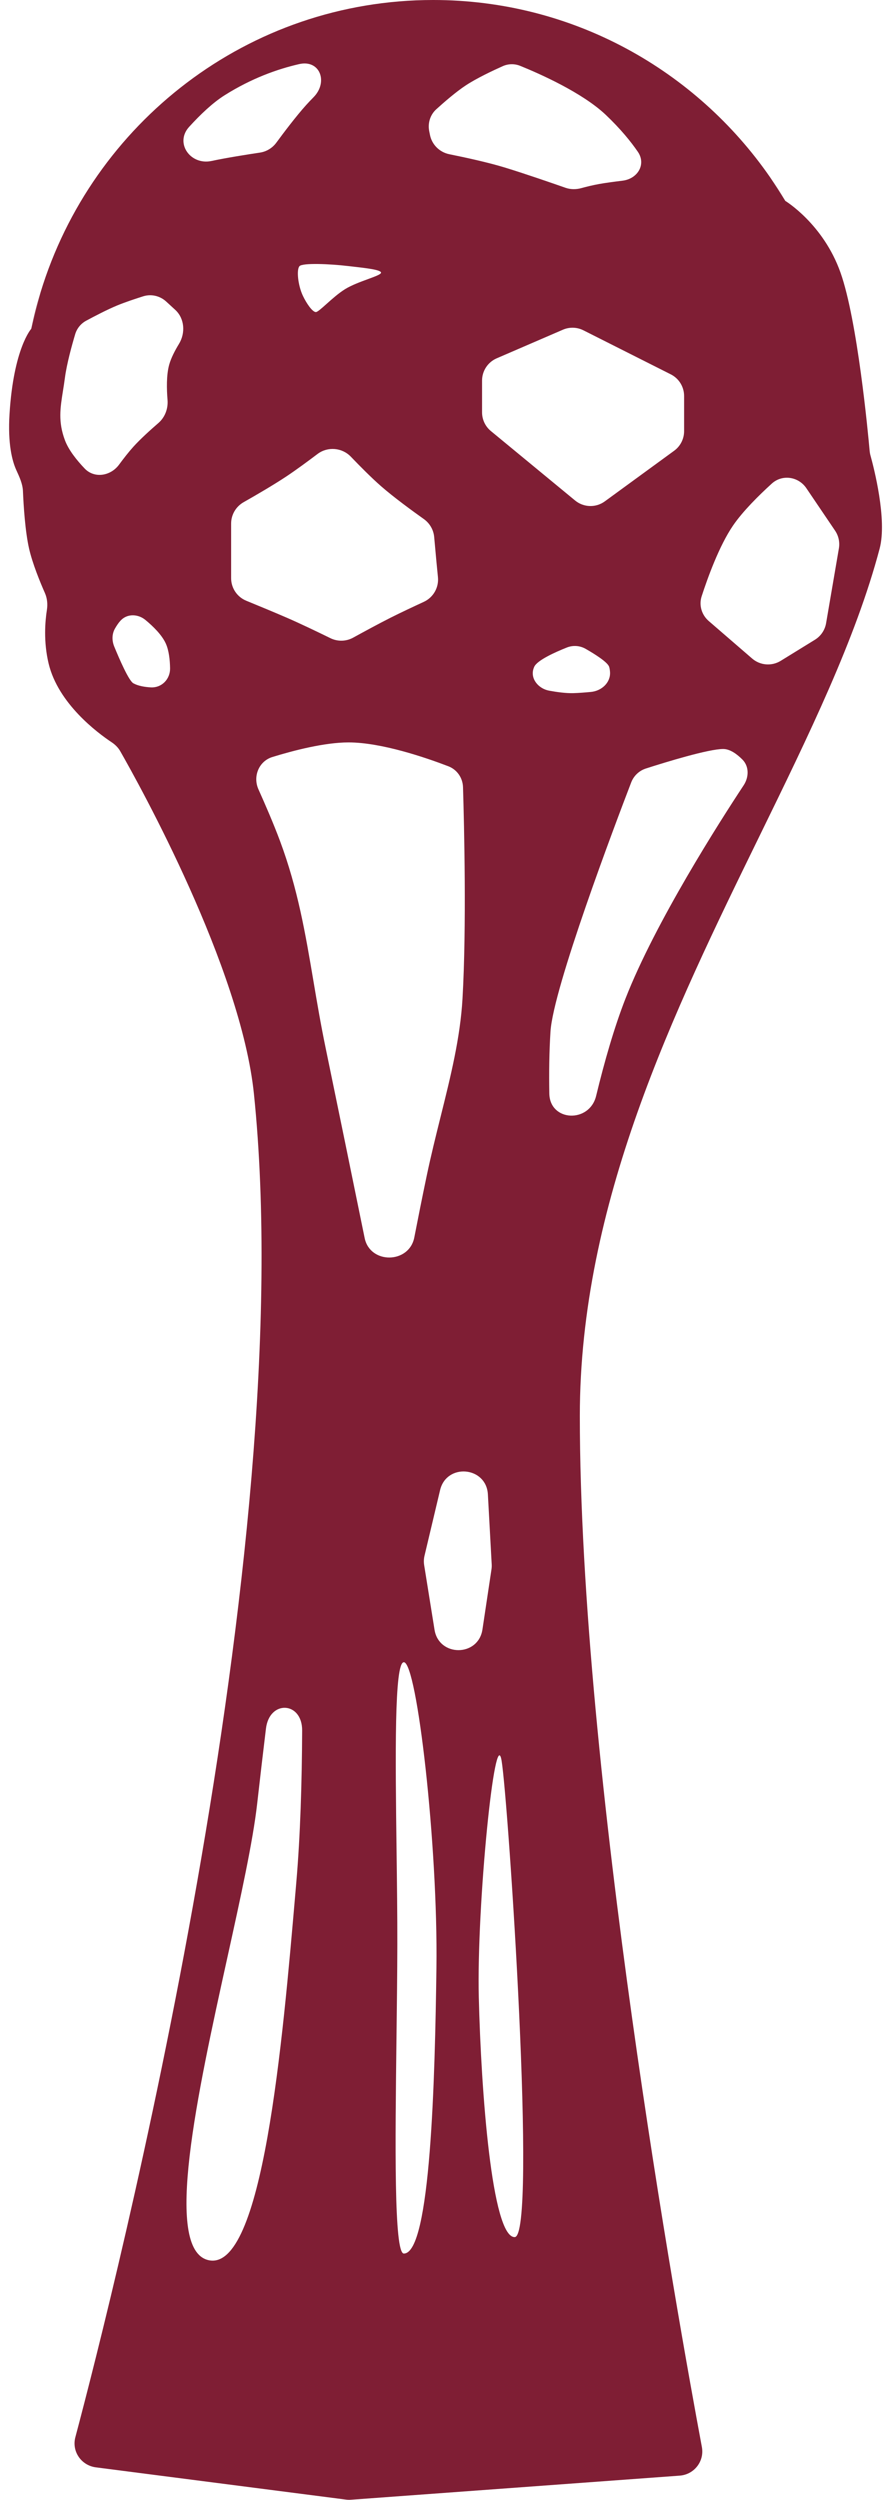 <svg width="73" height="206" viewBox="0 0 73 206" fill="none" xmlns="http://www.w3.org/2000/svg">
<path fill-rule="evenodd" clip-rule="evenodd" d="M2.578 27.093C2.789 26.075 3.045 25.074 3.345 24.092L2.578 27.093ZM63.53 14.618C63.967 15.248 64.384 15.895 64.778 16.556L63.53 14.618Z" fill="#7F1E34"/>
<path fill-rule="evenodd" clip-rule="evenodd" d="M20.946 90.142C19.872 79.725 11.509 64.685 9.918 61.901C9.747 61.602 9.5 61.358 9.213 61.167C8.024 60.377 4.802 57.974 4.011 54.681C3.577 52.871 3.723 51.182 3.868 50.262C3.942 49.79 3.897 49.302 3.704 48.866C3.322 48.002 2.685 46.463 2.398 45.206C2.076 43.795 1.943 41.668 1.892 40.455C1.866 39.863 1.596 39.286 1.349 38.747C1.002 37.987 0.632 36.574 0.786 34.108C1.122 28.694 2.578 27.093 2.578 27.093L3.345 24.092C7.594 10.142 20.486 0 35.731 0C47.241 0 57.41 5.781 63.53 14.618L64.778 16.556C64.778 16.556 67.911 18.452 69.332 22.468C70.732 26.422 71.603 35.694 71.734 37.159C71.747 37.295 71.77 37.419 71.807 37.55C72.073 38.51 73.192 42.812 72.558 45.206C70.583 52.664 66.722 60.56 62.628 68.934C55.575 83.358 47.828 99.201 47.828 116.67C47.828 145.973 55.947 191.209 57.895 201.638C58.115 202.817 57.259 203.911 56.064 203.999L28.943 205.985C28.809 205.995 28.675 205.991 28.542 205.974L7.915 203.317C6.707 203.162 5.903 202.009 6.216 200.831C9.465 188.602 24.846 127.969 20.946 90.142ZM24.679 5.282C26.389 4.893 27.095 6.759 25.865 8.009C25.645 8.233 25.437 8.452 25.247 8.662C24.419 9.581 23.397 10.936 22.797 11.752C22.471 12.197 21.981 12.495 21.436 12.576C20.416 12.728 18.694 12.998 17.452 13.264C15.703 13.639 14.394 11.781 15.598 10.458C16.524 9.44 17.548 8.467 18.527 7.85C20.755 6.447 22.899 5.688 24.679 5.282ZM35.987 9.004C35.485 9.459 35.273 10.146 35.405 10.811L35.466 11.116C35.626 11.922 36.262 12.548 37.068 12.71C38.332 12.964 40.239 13.376 41.645 13.806C43.27 14.302 45.536 15.085 46.637 15.471C47.061 15.619 47.521 15.621 47.954 15.501C48.341 15.394 48.867 15.262 49.44 15.159C49.909 15.074 50.636 14.977 51.358 14.888C52.598 14.735 53.32 13.54 52.614 12.51C52.042 11.676 51.201 10.637 49.978 9.474C48.025 7.618 44.438 6.045 42.907 5.426C42.442 5.238 41.925 5.249 41.467 5.453C40.653 5.817 39.319 6.445 38.419 7.038C37.617 7.566 36.652 8.401 35.987 9.004ZM30.352 22.999C29.749 23.22 29.013 23.49 28.473 23.821C27.94 24.148 27.378 24.649 26.925 25.054C26.508 25.426 26.183 25.716 26.054 25.716C25.785 25.716 25.296 25.038 24.979 24.363C24.574 23.503 24.441 22.197 24.71 21.926C24.979 21.656 27.178 21.74 28.742 21.926C28.879 21.943 29.025 21.959 29.176 21.976C30.197 22.092 31.43 22.232 31.43 22.468C31.43 22.604 30.959 22.776 30.352 22.999ZM11.811 24.417C12.474 24.208 13.195 24.378 13.708 24.848L14.45 25.528C15.23 26.242 15.312 27.438 14.761 28.341C14.429 28.885 14.111 29.498 13.957 30.047C13.717 30.906 13.747 32.083 13.819 32.949C13.879 33.668 13.61 34.387 13.065 34.859C12.427 35.41 11.582 36.171 11 36.815C10.619 37.236 10.2 37.774 9.819 38.29C9.126 39.228 7.79 39.45 6.984 38.608C6.331 37.925 5.659 37.086 5.355 36.273C4.788 34.755 4.967 33.633 5.194 32.208C5.248 31.869 5.305 31.513 5.355 31.13C5.506 29.979 5.933 28.441 6.201 27.542C6.344 27.062 6.672 26.662 7.113 26.425C7.791 26.06 8.844 25.511 9.656 25.175C10.296 24.91 11.145 24.627 11.811 24.417ZM20.098 41.38C19.462 41.74 19.065 42.412 19.065 43.142V47.645C19.065 48.461 19.561 49.196 20.317 49.504C21.267 49.893 22.585 50.437 23.634 50.891C24.774 51.384 26.288 52.114 27.255 52.587C27.85 52.879 28.55 52.863 29.131 52.544C29.986 52.074 31.266 51.379 32.236 50.891C33.053 50.481 34.123 49.979 34.956 49.595C35.739 49.234 36.209 48.418 36.124 47.56C36.081 47.13 36.036 46.671 36 46.289C35.941 45.671 35.869 44.869 35.814 44.252C35.761 43.657 35.446 43.116 34.958 42.77C34.035 42.114 32.483 40.984 31.43 40.063C30.639 39.372 29.689 38.414 28.942 37.635C28.215 36.877 27.027 36.778 26.189 37.411C25.397 38.009 24.425 38.725 23.634 39.251C22.57 39.959 21.083 40.822 20.098 41.38ZM39.763 31.363C39.763 30.564 40.238 29.843 40.971 29.526L46.432 27.169C46.976 26.934 47.595 26.953 48.124 27.219L55.329 30.847C56.004 31.186 56.429 31.878 56.429 32.633V35.527C56.429 36.166 56.124 36.767 55.608 37.143L49.887 41.315C49.15 41.853 48.142 41.823 47.437 41.242L40.491 35.52C40.03 35.14 39.763 34.574 39.763 33.976V31.363ZM69.197 45.187C69.284 44.678 69.171 44.156 68.882 43.728L66.514 40.231C65.86 39.265 64.524 39.066 63.66 39.851C62.6 40.814 61.272 42.126 60.462 43.311C59.325 44.974 58.373 47.608 57.876 49.138C57.637 49.875 57.879 50.672 58.465 51.178L62.042 54.266C62.701 54.835 63.654 54.912 64.397 54.455L67.218 52.718C67.708 52.417 68.044 51.92 68.141 51.353L69.197 45.187ZM9.925 51.162C9.951 51.134 9.979 51.105 10.008 51.077C10.551 50.552 11.407 50.602 11.991 51.083C12.617 51.598 13.367 52.323 13.688 53.056C13.937 53.623 14.017 54.391 14.029 55.064C14.045 55.96 13.341 56.689 12.447 56.642C11.938 56.614 11.398 56.525 11 56.305C10.623 56.096 9.85 54.317 9.421 53.272C9.223 52.788 9.226 52.24 9.488 51.787C9.617 51.563 9.769 51.331 9.925 51.162ZM44.064 54.951C44.049 54.986 44.035 55.022 44.021 55.059C43.71 55.911 44.404 56.748 45.297 56.913C45.943 57.032 46.687 57.133 47.29 57.117C47.732 57.105 48.261 57.063 48.748 57.017C49.637 56.931 50.394 56.231 50.316 55.342C50.303 55.197 50.282 55.062 50.247 54.951C50.126 54.565 49.062 53.898 48.309 53.468C47.834 53.196 47.266 53.155 46.758 53.357C45.804 53.736 44.306 54.405 44.064 54.951ZM21.32 65.047C20.84 63.979 21.351 62.723 22.47 62.379C24.227 61.838 26.773 61.179 28.742 61.177C31.468 61.175 35.136 62.435 36.983 63.143C37.701 63.419 38.168 64.097 38.192 64.866C38.287 68.006 38.489 76.388 38.15 82.292C37.965 85.512 37.174 88.69 36.344 92.021C35.949 93.609 35.545 95.231 35.193 96.909C34.833 98.629 34.49 100.342 34.174 101.968C33.751 104.146 30.522 104.187 30.078 102.014C29.067 97.064 27.866 91.207 26.86 86.352C26.459 84.417 26.15 82.591 25.851 80.821C25.186 76.895 24.569 73.247 23.097 69.298C22.57 67.884 21.872 66.275 21.32 65.047ZM59.655 61.719C58.441 61.719 54.941 62.793 53.285 63.324C52.721 63.505 52.276 63.925 52.063 64.478C50.703 68.017 45.639 81.392 45.408 84.999C45.304 86.624 45.281 88.362 45.311 90.107C45.35 92.435 48.623 92.57 49.172 90.306C49.857 87.476 50.667 84.656 51.591 82.292C54.054 75.99 59.385 67.672 61.338 64.715C61.782 64.043 61.804 63.156 61.236 62.587C60.791 62.141 60.22 61.719 59.655 61.719ZM34.988 128.974C34.946 128.714 34.956 128.449 35.017 128.194L36.301 122.79C36.835 120.544 40.119 120.839 40.244 123.144L40.559 128.918C40.566 129.054 40.559 129.19 40.539 129.324L39.795 134.273C39.455 136.532 36.204 136.548 35.842 134.293L34.988 128.974ZM24.441 155.109C24.774 151.254 24.904 146.853 24.923 142.599C24.934 140.203 22.227 140.059 21.938 142.437C21.701 144.392 21.458 146.458 21.215 148.612C20.863 151.744 19.843 156.368 18.753 161.313C16.285 172.511 13.454 185.355 17.183 186.239C21.666 187.301 23.303 168.308 24.379 155.83L24.441 155.109ZM32.705 167.899C32.599 176.617 32.489 185.698 33.312 185.698C35.528 185.698 35.879 171.207 36 162.147C36.135 152.038 34.387 136.972 33.312 136.972C32.516 136.972 32.613 144.748 32.711 152.477C32.745 155.187 32.779 157.891 32.774 160.252C32.77 162.585 32.737 165.225 32.705 167.899ZM42.451 184.344C44.333 184.344 41.923 148.396 41.376 145.093C40.838 141.845 39.31 157.02 39.494 164.583C39.683 172.316 40.57 184.344 42.451 184.344Z" fill="#7F1E34"/>
</svg>
